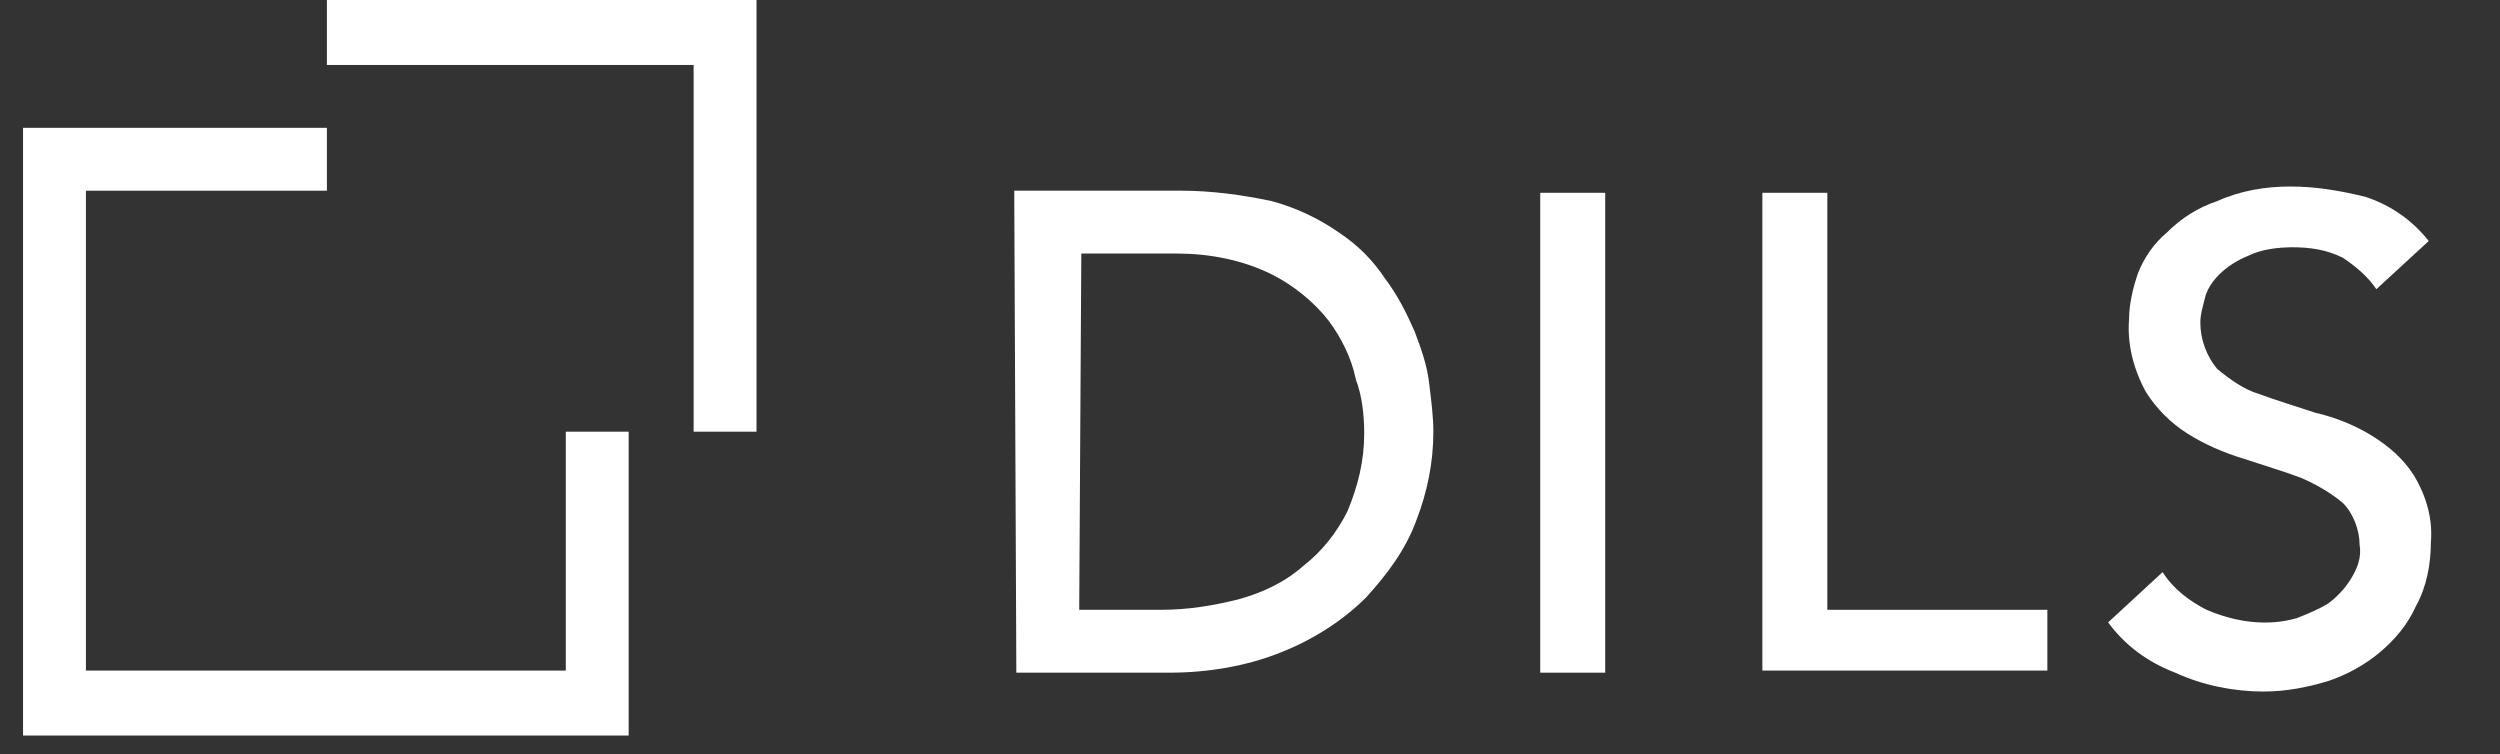 <?xml version="1.0" encoding="utf-8"?>
<!-- Generator: Adobe Illustrator 26.3.1, SVG Export Plug-In . SVG Version: 6.00 Build 0)  -->
<svg version="1.1" id="Livello_1" xmlns="http://www.w3.org/2000/svg" xmlns:xlink="http://www.w3.org/1999/xlink" x="0px" y="0px"
	 viewBox="0 0 119.3 36" style="enable-background:new 0 0 119.3 36;" xml:space="preserve">
<rect x="0" y="0" width="119.3" height="36" fill="#333333" stroke="none"/>
<style type="text/css">
	.st0{fill:#FFFFFF;}
</style>
<polygon class="st0" points="1.1,6.1 1.1,35.1 30,35.1 30,20.6 27,20.6 27,32 4.1,32 4.1,9.1 15.6,9.1 15.6,6.1 "/>
<polygon class="st0" points="15.6,0 15.6,3.1 33.1,3.1 33.1,20.6 36.1,20.6 36.1,0 "/>
<path class="st0" d="M51.5,29.1h3.9c1.3,0,2.5-0.2,3.7-0.5c1.1-0.3,2.2-0.8,3.1-1.6c0.9-0.7,1.6-1.6,2.1-2.6
	c0.5-1.2,0.8-2.4,0.8-3.7c0-0.9-0.1-1.8-0.4-2.6c-0.2-1-0.7-2-1.3-2.8c-0.7-0.9-1.7-1.7-2.7-2.2c-1.4-0.7-3-1-4.5-1h-4.6L51.5,29.1
	L51.5,29.1z M48.4,9.1h8c1.4,0,2.9,0.2,4.3,0.5c1.1,0.3,2.2,0.8,3.2,1.5c0.9,0.6,1.6,1.3,2.2,2.2c0.6,0.8,1,1.6,1.4,2.5
	c0.3,0.8,0.6,1.6,0.7,2.5c0.1,0.8,0.2,1.6,0.2,2.3c0,1.5-0.3,2.9-0.8,4.2c-0.5,1.4-1.4,2.6-2.4,3.7c-1.1,1.1-2.5,2-4,2.6
	c-1.7,0.7-3.6,1-5.4,1h-7.3L48.4,9.1z"/>
<rect x="73.5" y="9.2" class="st0" width="3.1" height="22.9"/>
<polygon class="st0" points="84.1,9.2 87.2,9.2 87.2,29.1 97.7,29.1 97.7,32 84.1,32 "/>
<path class="st0" d="M103.2,27.3c0.5,0.8,1.3,1.4,2.1,1.8c1.4,0.6,2.9,0.8,4.3,0.4c0.5-0.2,1-0.4,1.5-0.7c0.4-0.3,0.8-0.7,1.1-1.2
	c0.3-0.5,0.5-1,0.4-1.6c0-0.7-0.3-1.5-0.8-2c-0.6-0.5-1.3-0.9-2-1.2c-0.8-0.3-1.8-0.6-2.7-0.9c-1-0.3-1.9-0.7-2.7-1.2
	c-0.8-0.5-1.5-1.2-2-2c-0.6-1.1-0.9-2.3-0.8-3.5c0-0.7,0.2-1.5,0.4-2.1c0.3-0.8,0.8-1.5,1.4-2c0.7-0.7,1.5-1.2,2.4-1.5
	c1.1-0.5,2.3-0.7,3.5-0.7c1.2,0,2.4,0.2,3.6,0.5c1.2,0.4,2.2,1.1,3,2.1l-2.5,2.3c-0.4-0.6-1-1.1-1.6-1.5c-0.8-0.4-1.6-0.5-2.4-0.5
	c-0.7,0-1.5,0.1-2.1,0.4c-0.5,0.2-1,0.5-1.4,0.9c-0.3,0.3-0.6,0.7-0.7,1.2c-0.1,0.4-0.2,0.7-0.2,1.1c0,0.8,0.3,1.6,0.8,2.2
	c0.6,0.5,1.3,1,2,1.2c0.8,0.3,1.8,0.6,2.7,0.9c0.9,0.2,1.9,0.6,2.7,1.1c0.8,0.5,1.5,1.1,2,1.9c0.6,1,0.9,2.1,0.8,3.2
	c0,1-0.2,2.1-0.7,3c-0.4,0.9-1,1.6-1.7,2.2c-0.7,0.6-1.6,1.1-2.5,1.4c-1,0.3-2,0.5-3.1,0.5c-1.4,0-2.9-0.3-4.2-0.9
	c-1.3-0.5-2.4-1.3-3.2-2.4L103.2,27.3z"/>
</svg>
